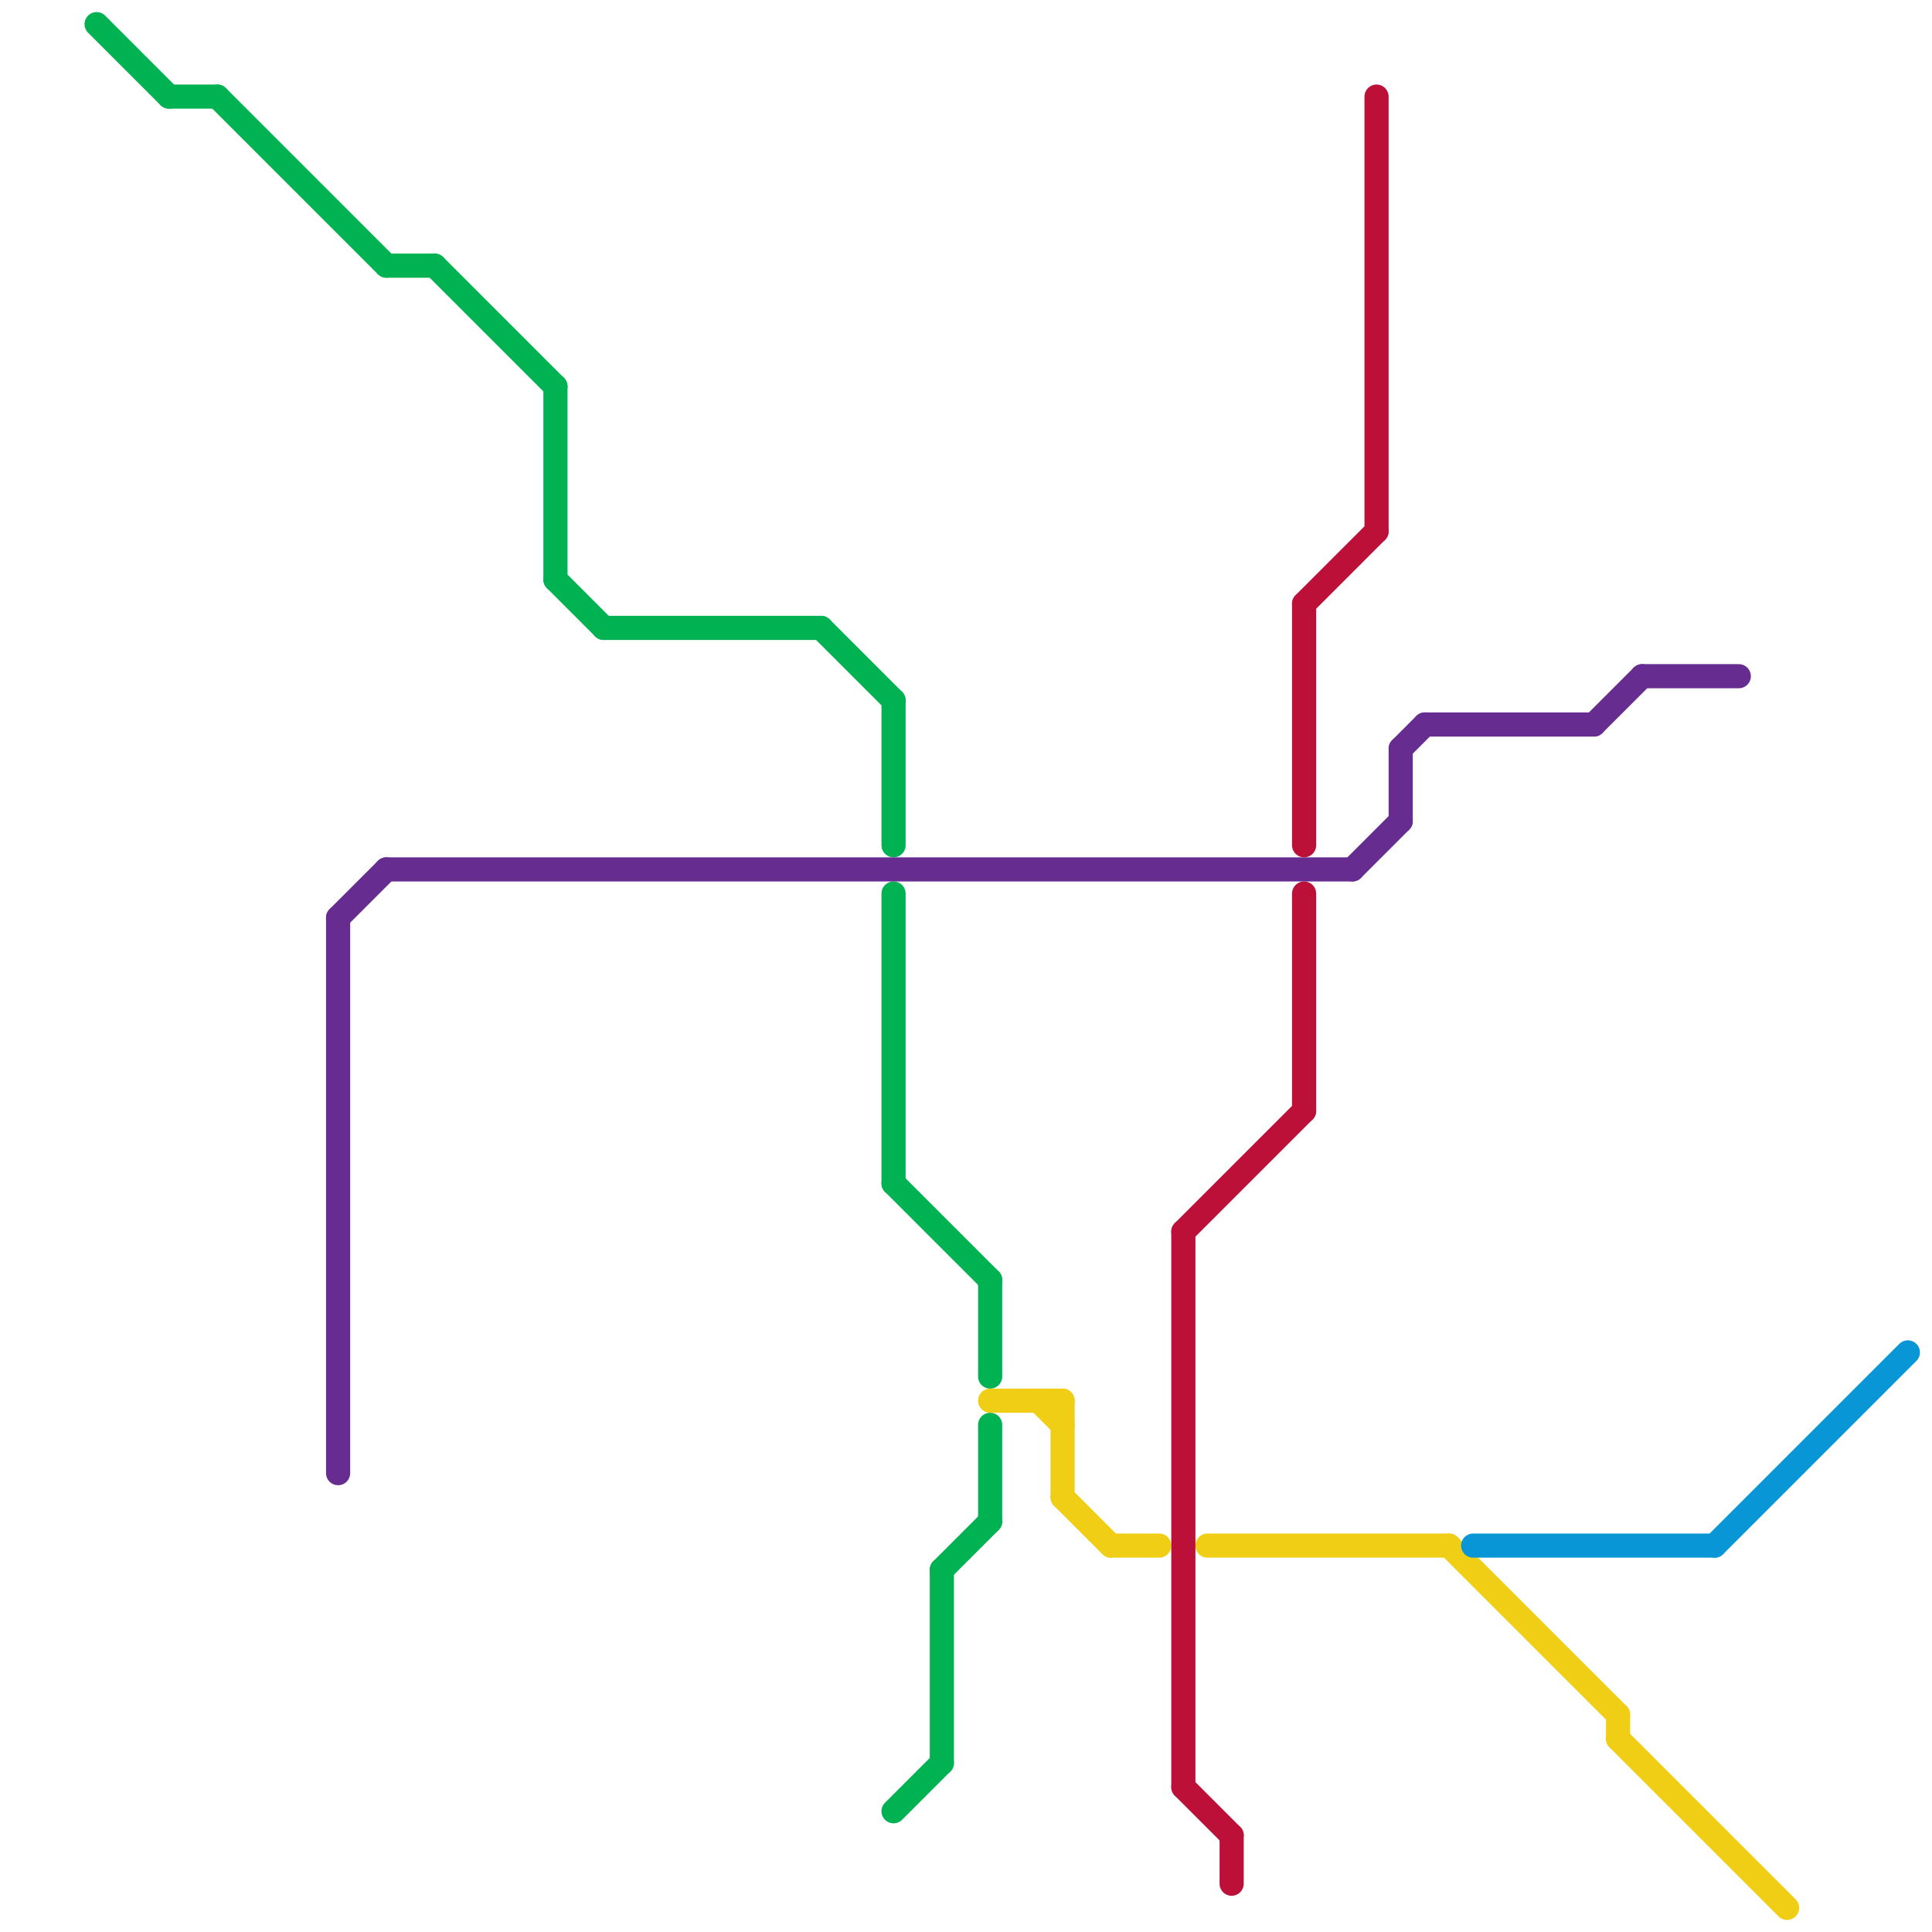 
<svg version="1.1" xmlns="http://www.w3.org/2000/svg" viewBox="0 0 80 80">
<style>text { font: 1px Helvetica; font-weight: 600; white-space: pre; dominant-baseline: central; } line { stroke-width: 1; fill: none; stroke-linecap: round; stroke-linejoin: round; } .c0 { stroke: #00b251 } .c1 { stroke: #662c90 } .c2 { stroke: #f0ce15 } .c3 { stroke: #bd1038 } .c4 { stroke: #0896d7 }</style><defs><g id="wm-xf"><circle r="1.2" fill="#000"/><circle r="0.9" fill="#fff"/><circle r="0.6" fill="#000"/><circle r="0.3" fill="#fff"/></g><g id="wm"><circle r="0.6" fill="#000"/><circle r="0.3" fill="#fff"/></g></defs><line class="c0" x1="41" y1="59" x2="41" y2="63"/><line class="c0" x1="37" y1="29" x2="37" y2="35"/><line class="c0" x1="4" y1="1" x2="7" y2="4"/><line class="c0" x1="39" y1="65" x2="39" y2="73"/><line class="c0" x1="39" y1="65" x2="41" y2="63"/><line class="c0" x1="25" y1="26" x2="34" y2="26"/><line class="c0" x1="18" y1="11" x2="23" y2="16"/><line class="c0" x1="7" y1="4" x2="9" y2="4"/><line class="c0" x1="16" y1="11" x2="18" y2="11"/><line class="c0" x1="23" y1="24" x2="25" y2="26"/><line class="c0" x1="41" y1="53" x2="41" y2="57"/><line class="c0" x1="23" y1="16" x2="23" y2="24"/><line class="c0" x1="37" y1="75" x2="39" y2="73"/><line class="c0" x1="9" y1="4" x2="16" y2="11"/><line class="c0" x1="34" y1="26" x2="37" y2="29"/><line class="c0" x1="37" y1="49" x2="41" y2="53"/><line class="c0" x1="37" y1="37" x2="37" y2="49"/><line class="c1" x1="59" y1="30" x2="66" y2="30"/><line class="c1" x1="14" y1="38" x2="14" y2="61"/><line class="c1" x1="58" y1="31" x2="59" y2="30"/><line class="c1" x1="58" y1="31" x2="58" y2="34"/><line class="c1" x1="68" y1="28" x2="72" y2="28"/><line class="c1" x1="16" y1="36" x2="56" y2="36"/><line class="c1" x1="14" y1="38" x2="16" y2="36"/><line class="c1" x1="66" y1="30" x2="68" y2="28"/><line class="c1" x1="56" y1="36" x2="58" y2="34"/><line class="c2" x1="44" y1="58" x2="44" y2="62"/><line class="c2" x1="46" y1="64" x2="48" y2="64"/><line class="c2" x1="41" y1="58" x2="44" y2="58"/><line class="c2" x1="43" y1="58" x2="44" y2="59"/><line class="c2" x1="44" y1="62" x2="46" y2="64"/><line class="c2" x1="60" y1="64" x2="67" y2="71"/><line class="c2" x1="67" y1="72" x2="74" y2="79"/><line class="c2" x1="67" y1="71" x2="67" y2="72"/><line class="c2" x1="50" y1="64" x2="60" y2="64"/><line class="c3" x1="51" y1="76" x2="51" y2="78"/><line class="c3" x1="54" y1="25" x2="54" y2="35"/><line class="c3" x1="49" y1="74" x2="51" y2="76"/><line class="c3" x1="54" y1="37" x2="54" y2="46"/><line class="c3" x1="49" y1="51" x2="54" y2="46"/><line class="c3" x1="54" y1="25" x2="57" y2="22"/><line class="c3" x1="49" y1="51" x2="49" y2="74"/><line class="c3" x1="57" y1="4" x2="57" y2="22"/><line class="c4" x1="71" y1="64" x2="79" y2="56"/><line class="c4" x1="61" y1="64" x2="71" y2="64"/>
</svg>

